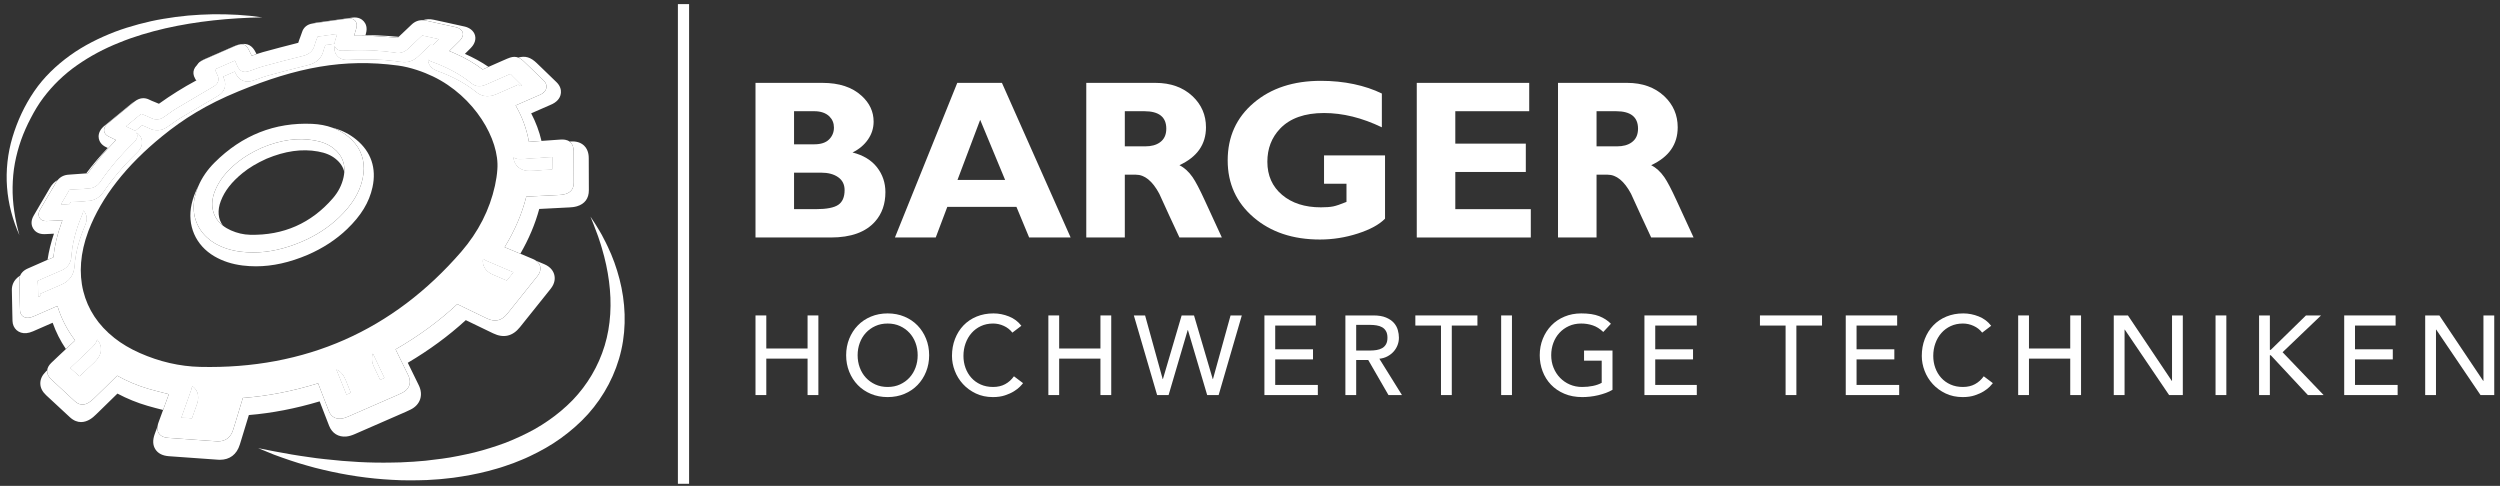 <?xml version="1.0" encoding="UTF-8"?>
<svg xmlns="http://www.w3.org/2000/svg" width="283" height="55" viewBox="0 0 283 55" fill="none">
  <rect x="0" y="0" width="283" height="55" fill="#333333" stroke="none"/>
  <path fill-rule="evenodd" clip-rule="evenodd" d="M85.523 9.381H93.094C94.993 9.381 96.472 9.868 97.533 10.844C98.44 11.665 98.894 12.64 98.894 13.769C98.894 14.505 98.679 15.181 98.252 15.797C97.824 16.413 97.242 16.9 96.507 17.26C97.721 17.568 98.645 18.128 99.279 18.941C99.911 19.753 100.228 20.69 100.228 21.751C100.228 23.085 99.843 24.189 99.073 25.061C98.012 26.276 96.336 26.884 94.043 26.884H85.523L85.523 9.381ZM89.886 12.589V16.336H92.17C92.922 16.336 93.482 16.152 93.851 15.784C94.218 15.416 94.402 14.967 94.402 14.437C94.402 13.941 94.231 13.522 93.889 13.179C93.478 12.786 92.905 12.589 92.17 12.589H89.886ZM89.886 19.544V23.676H92.349C93.564 23.676 94.411 23.513 94.89 23.188C95.369 22.863 95.609 22.307 95.609 21.52C95.609 20.887 95.365 20.399 94.877 20.057C94.39 19.715 93.744 19.544 92.94 19.544L89.886 19.544Z" fill="white"></path>
  <path fill-rule="evenodd" clip-rule="evenodd" d="M113.419 9.381L121.195 26.884H116.499L115.062 23.419H107.234L105.925 26.884H101.306L108.363 9.381H113.419ZM113.779 20.365L110.956 13.564L108.389 20.365H113.779Z" fill="white"></path>
  <path fill-rule="evenodd" clip-rule="evenodd" d="M122.966 9.381H130.793C132.521 9.381 133.924 9.886 135.002 10.895C136.012 11.853 136.517 13.025 136.517 14.411C136.517 16.344 135.516 17.773 133.514 18.697C134.078 18.988 134.574 19.441 135.002 20.057C135.344 20.553 135.798 21.417 136.363 22.649C137.013 24.069 137.663 25.481 138.313 26.884H133.514C132.744 25.241 131.982 23.59 131.23 21.93C130.46 20.493 129.578 19.775 128.586 19.775H127.329V26.884H122.966L122.966 9.381ZM127.329 12.589V16.567H129.639C130.323 16.567 130.87 16.421 131.281 16.13C131.777 15.788 132.025 15.267 132.025 14.565C132.025 13.248 131.195 12.589 129.536 12.589L127.329 12.589Z" fill="white"></path>
  <path fill-rule="evenodd" clip-rule="evenodd" d="M156.426 10.587V14.411C154.184 13.333 152.003 12.794 149.881 12.794C147.691 12.794 146.032 13.384 144.902 14.565C143.944 15.575 143.465 16.823 143.465 18.312C143.465 19.869 144.021 21.118 145.133 22.059C146.245 23 147.708 23.47 149.522 23.47C150.103 23.47 150.565 23.436 150.908 23.368C151.25 23.299 151.755 23.128 152.422 22.854V20.801H149.881V17.593H156.785V24.753C156.134 25.421 155.108 25.981 153.705 26.434C152.302 26.887 150.873 27.114 149.419 27.114C146.357 27.114 143.85 26.276 141.9 24.599C139.949 22.923 138.974 20.776 138.974 18.158C138.974 15.489 139.953 13.32 141.913 11.652C143.872 9.984 146.408 9.15 149.522 9.15C150.839 9.15 152.084 9.274 153.256 9.522C154.428 9.77 155.484 10.125 156.426 10.587H156.426Z" fill="white"></path>
  <path fill-rule="evenodd" clip-rule="evenodd" d="M173.286 23.676V26.884H160.378V9.381H173.107V12.589H164.74V16.259H172.722V19.467H164.74V23.676H173.286Z" fill="white"></path>
  <path fill-rule="evenodd" clip-rule="evenodd" d="M176.366 9.381H184.194C185.921 9.381 187.324 9.886 188.402 10.895C189.412 11.853 189.916 13.025 189.916 14.411C189.916 16.344 188.916 17.773 186.914 18.697C187.479 18.988 187.974 19.441 188.402 20.057C188.744 20.553 189.198 21.417 189.763 22.649C190.413 24.069 191.063 25.481 191.713 26.884H186.914C186.144 25.241 185.382 23.59 184.63 21.93C183.86 20.493 182.978 19.775 181.986 19.775H180.729V26.884H176.366V9.381ZM180.729 12.589V16.567H183.039C183.723 16.567 184.271 16.421 184.681 16.13C185.177 15.788 185.425 15.267 185.425 14.565C185.425 13.248 184.595 12.589 182.936 12.589L180.729 12.589Z" fill="white"></path>
  <path fill-rule="evenodd" clip-rule="evenodd" d="M85.523 35.707H86.745V39.45H91.417V35.707H92.64V44.721H91.417V40.596H86.745V44.721H85.523V35.707Z" fill="white"></path>
  <path fill-rule="evenodd" clip-rule="evenodd" d="M100.482 44.95C99.795 44.95 99.162 44.829 98.585 44.588C98.008 44.346 97.513 44.012 97.102 43.588C96.69 43.164 96.368 42.663 96.134 42.086C95.901 41.508 95.784 40.885 95.784 40.214C95.784 39.544 95.901 38.92 96.134 38.343C96.368 37.766 96.69 37.265 97.102 36.841C97.513 36.416 98.008 36.083 98.585 35.841C99.162 35.599 99.795 35.478 100.482 35.478C101.17 35.478 101.802 35.599 102.379 35.841C102.956 36.083 103.45 36.416 103.862 36.841C104.274 37.265 104.596 37.766 104.83 38.343C105.063 38.92 105.18 39.544 105.18 40.214C105.18 40.885 105.063 41.508 104.83 42.086C104.596 42.663 104.274 43.164 103.862 43.588C103.45 44.012 102.956 44.346 102.379 44.588C101.802 44.829 101.17 44.95 100.482 44.95ZM100.482 43.805C101 43.805 101.466 43.709 101.883 43.518C102.298 43.327 102.655 43.07 102.952 42.748C103.249 42.425 103.478 42.046 103.64 41.608C103.801 41.171 103.881 40.707 103.881 40.214C103.881 39.722 103.801 39.257 103.64 38.82C103.478 38.383 103.249 38.003 102.952 37.681C102.655 37.358 102.298 37.101 101.883 36.911C101.466 36.719 101 36.624 100.482 36.624C99.964 36.624 99.497 36.719 99.082 36.911C98.666 37.101 98.309 37.358 98.012 37.681C97.715 38.003 97.486 38.383 97.325 38.82C97.163 39.257 97.083 39.722 97.083 40.214C97.083 40.707 97.163 41.171 97.325 41.608C97.486 42.046 97.715 42.425 98.012 42.748C98.309 43.07 98.666 43.327 99.082 43.518C99.497 43.709 99.964 43.805 100.482 43.805Z" fill="white"></path>
  <path fill-rule="evenodd" clip-rule="evenodd" d="M114.601 37.654C114.346 37.324 114.024 37.07 113.633 36.892C113.243 36.713 112.84 36.624 112.424 36.624C111.915 36.624 111.454 36.719 111.042 36.911C110.631 37.101 110.279 37.362 109.986 37.694C109.693 38.024 109.466 38.413 109.305 38.858C109.143 39.304 109.063 39.781 109.063 40.291C109.063 40.766 109.139 41.216 109.292 41.64C109.445 42.065 109.665 42.438 109.954 42.76C110.242 43.083 110.595 43.338 111.011 43.524C111.426 43.711 111.897 43.805 112.424 43.805C112.942 43.805 113.396 43.698 113.786 43.486C114.176 43.274 114.507 42.977 114.779 42.595L115.81 43.372C115.742 43.465 115.624 43.599 115.454 43.773C115.284 43.947 115.059 44.121 114.779 44.295C114.499 44.469 114.162 44.621 113.767 44.753C113.373 44.885 112.916 44.95 112.398 44.95C111.686 44.95 111.042 44.815 110.47 44.543C109.897 44.271 109.409 43.915 109.006 43.474C108.602 43.032 108.295 42.533 108.083 41.978C107.87 41.422 107.764 40.859 107.764 40.291C107.764 39.595 107.879 38.952 108.108 38.362C108.337 37.772 108.658 37.263 109.069 36.834C109.481 36.406 109.975 36.072 110.552 35.835C111.13 35.597 111.766 35.478 112.462 35.478C113.056 35.478 113.64 35.593 114.213 35.822C114.786 36.05 115.255 36.403 115.62 36.879L114.601 37.654Z" fill="white"></path>
  <path fill-rule="evenodd" clip-rule="evenodd" d="M118.675 35.707H119.897V39.45H124.57V35.707H125.792V44.721H124.57V40.596H119.897V44.721H118.675V35.707Z" fill="white"></path>
  <path fill-rule="evenodd" clip-rule="evenodd" d="M128.351 35.707H129.624L131.616 42.913H131.642L133.762 35.707H135.162L137.282 42.913H137.307L139.3 35.707H140.573L137.95 44.721H136.652L134.475 37.362H134.449L132.285 44.721H130.986L128.351 35.707Z" fill="white"></path>
  <path fill-rule="evenodd" clip-rule="evenodd" d="M143.132 35.707H148.95V36.853H144.354V39.54H148.632V40.685H144.354V43.575H149.179V44.721H143.132L143.132 35.707Z" fill="white"></path>
  <path fill-rule="evenodd" clip-rule="evenodd" d="M152.298 35.707H155.468C156.046 35.707 156.521 35.786 156.894 35.943C157.268 36.1 157.563 36.299 157.779 36.541C157.996 36.783 158.146 37.055 158.231 37.356C158.316 37.657 158.358 37.948 158.358 38.228C158.358 38.517 158.307 38.795 158.205 39.062C158.104 39.329 157.957 39.571 157.766 39.788C157.575 40.004 157.342 40.187 157.066 40.335C156.79 40.484 156.482 40.575 156.143 40.609L158.702 44.721H157.174L154.883 40.749H153.52V44.721H152.298V35.707ZM153.52 39.679H155.125C155.362 39.679 155.598 39.66 155.831 39.622C156.065 39.584 156.273 39.514 156.455 39.412C156.637 39.31 156.784 39.164 156.894 38.973C157.004 38.782 157.06 38.534 157.06 38.228C157.06 37.923 157.004 37.674 156.894 37.483C156.784 37.293 156.637 37.146 156.455 37.044C156.273 36.942 156.065 36.872 155.831 36.834C155.598 36.796 155.362 36.777 155.125 36.777H153.52V39.679Z" fill="white"></path>
  <path fill-rule="evenodd" clip-rule="evenodd" d="M163.12 36.853H160.217V35.707H167.245V36.853H164.342V44.721H163.12V36.853Z" fill="white"></path>
  <path fill-rule="evenodd" clip-rule="evenodd" d="M169.931 35.707H171.153V44.721H169.931V35.707Z" fill="white"></path>
  <path fill-rule="evenodd" clip-rule="evenodd" d="M182.535 39.679V44.123C182.314 44.258 182.064 44.377 181.784 44.479C181.504 44.581 181.213 44.668 180.912 44.74C180.61 44.812 180.305 44.865 179.995 44.899C179.685 44.933 179.394 44.95 179.123 44.95C178.359 44.95 177.678 44.823 177.079 44.568C176.481 44.314 175.976 43.97 175.565 43.537C175.153 43.104 174.839 42.601 174.623 42.029C174.406 41.455 174.298 40.851 174.298 40.214C174.298 39.544 174.414 38.92 174.648 38.343C174.881 37.766 175.204 37.265 175.616 36.841C176.027 36.416 176.521 36.083 177.099 35.841C177.676 35.599 178.308 35.478 178.996 35.478C179.828 35.478 180.506 35.582 181.033 35.79C181.559 35.998 182 36.285 182.357 36.649L181.491 37.579C181.118 37.222 180.723 36.974 180.307 36.834C179.891 36.694 179.454 36.624 178.996 36.624C178.478 36.624 178.011 36.719 177.595 36.911C177.179 37.101 176.823 37.358 176.526 37.681C176.229 38.003 176 38.383 175.838 38.82C175.677 39.257 175.597 39.722 175.597 40.214C175.597 40.724 175.686 41.197 175.864 41.633C176.042 42.071 176.288 42.451 176.602 42.773C176.916 43.096 177.285 43.348 177.71 43.531C178.134 43.713 178.597 43.805 179.098 43.805C179.53 43.805 179.94 43.764 180.326 43.684C180.712 43.603 181.041 43.486 181.313 43.334V40.825H179.314V39.679L182.535 39.679Z" fill="white"></path>
  <path fill-rule="evenodd" clip-rule="evenodd" d="M186.15 35.707H192.078V36.853H187.373V39.54H191.651V40.685H187.373V43.575H192.078V44.721H186.15V35.707Z" fill="white"></path>
  <path fill-rule="evenodd" clip-rule="evenodd" d="M202.129 36.853H199.226V35.707H206.254V36.853H203.35V44.721H202.129V36.853Z" fill="white"></path>
  <path fill-rule="evenodd" clip-rule="evenodd" d="M208.939 35.707H214.758V36.853H210.162V39.54H214.439V40.685H210.162V43.575H214.987V44.721H208.939L208.939 35.707Z" fill="white"></path>
  <path fill-rule="evenodd" clip-rule="evenodd" d="M224.383 37.654C224.128 37.324 223.806 37.07 223.415 36.892C223.024 36.713 222.621 36.624 222.205 36.624C221.697 36.624 221.236 36.719 220.824 36.911C220.412 37.101 220.06 37.362 219.767 37.694C219.475 38.024 219.247 38.413 219.087 38.858C218.925 39.304 218.845 39.781 218.845 40.291C218.845 40.766 218.921 41.216 219.074 41.64C219.227 42.065 219.447 42.438 219.736 42.76C220.024 43.083 220.376 43.338 220.793 43.524C221.208 43.711 221.679 43.805 222.205 43.805C222.723 43.805 223.177 43.698 223.568 43.486C223.958 43.274 224.289 42.977 224.561 42.595L225.592 43.372C225.524 43.465 225.405 43.599 225.236 43.773C225.066 43.947 224.841 44.121 224.561 44.295C224.281 44.469 223.944 44.621 223.549 44.753C223.154 44.885 222.698 44.95 222.18 44.95C221.467 44.95 220.824 44.815 220.251 44.543C219.678 44.271 219.19 43.915 218.787 43.474C218.384 43.032 218.076 42.533 217.864 41.978C217.652 41.422 217.546 40.859 217.546 40.291C217.546 39.595 217.66 38.952 217.89 38.362C218.119 37.772 218.439 37.263 218.851 36.834C219.262 36.406 219.757 36.072 220.334 35.835C220.911 35.597 221.548 35.478 222.244 35.478C222.838 35.478 223.421 35.593 223.994 35.822C224.567 36.05 225.036 36.403 225.401 36.879L224.383 37.654Z" fill="white"></path>
  <path fill-rule="evenodd" clip-rule="evenodd" d="M228.457 35.707H229.679V39.45H234.351V35.707H235.574V44.721H234.351V40.596H229.679V44.721H228.457V35.707Z" fill="white"></path>
  <path fill-rule="evenodd" clip-rule="evenodd" d="M239.278 35.707H240.882L245.848 43.117H245.873V35.707H247.095V44.721H245.542L240.526 37.312H240.501V44.721H239.278L239.278 35.707Z" fill="white"></path>
  <path fill-rule="evenodd" clip-rule="evenodd" d="M250.8 35.707H252.022V44.721H250.8V35.707Z" fill="white"></path>
  <path fill-rule="evenodd" clip-rule="evenodd" d="M255.727 35.707H256.949V39.603H257.051L261.036 35.707H262.742L258.388 39.871L263.035 44.721H261.252L257.051 40.214H256.949V44.721H255.727L255.727 35.707Z" fill="white"></path>
  <path fill-rule="evenodd" clip-rule="evenodd" d="M265.364 35.707H271.183V36.853H266.586V39.54H270.864V40.685H266.586V43.575H271.412V44.721H265.364V35.707Z" fill="white"></path>
  <path fill-rule="evenodd" clip-rule="evenodd" d="M274.531 35.707H276.135L281.1 43.117H281.126V35.707H282.348V44.721H280.795L275.779 37.312H275.753V44.721H274.531L274.531 35.707Z" fill="white"></path>
  <path fill-rule="evenodd" clip-rule="evenodd" d="M2.197 26.626C1.439 24.925 0.938 23.084 0.796 21.19C0.654 19.299 0.863 17.364 1.414 15.531C1.967 13.692 2.768 11.958 3.863 10.348C4.954 8.743 6.38 7.39 7.938 6.266C9.503 5.142 11.233 4.288 13.006 3.601C13.897 3.265 14.805 2.984 15.719 2.738C16.635 2.494 17.557 2.286 18.489 2.133C19.419 1.976 20.353 1.849 21.289 1.762C22.226 1.682 23.164 1.633 24.102 1.614C25.976 1.596 27.85 1.689 29.695 1.965C25.97 2.033 22.281 2.399 18.705 3.211C16.922 3.628 15.165 4.139 13.487 4.832C11.801 5.499 10.197 6.351 8.729 7.381C7.256 8.405 5.962 9.66 4.892 11.084C4.357 11.794 3.901 12.566 3.483 13.372C3.062 14.172 2.692 14.997 2.389 15.847C2.091 16.699 1.854 17.572 1.687 18.461C1.52 19.352 1.444 20.258 1.427 21.17C1.396 22.996 1.698 24.831 2.197 26.626L2.197 26.626Z" fill="white"></path>
  <path fill-rule="evenodd" clip-rule="evenodd" d="M66.838 24.519C67.2 25.054 67.555 25.598 67.879 26.162L68.123 26.585L68.347 27.019C68.493 27.31 68.656 27.595 68.786 27.895C69.355 29.075 69.799 30.321 70.132 31.606C70.792 34.172 70.936 36.945 70.331 39.624C69.733 42.297 68.404 44.823 66.565 46.876C65.643 47.9 64.599 48.801 63.493 49.604C62.386 50.407 61.192 51.068 59.97 51.646C59.361 51.943 58.73 52.18 58.105 52.432C57.469 52.65 56.839 52.888 56.192 53.064C54.906 53.444 53.599 53.728 52.285 53.936L51.299 54.083L50.309 54.191C49.98 54.23 49.65 54.26 49.319 54.277L48.328 54.34C47.007 54.386 45.687 54.401 44.373 54.316C41.745 54.18 39.145 53.789 36.608 53.184L35.658 52.952L34.717 52.691C34.089 52.521 33.47 52.32 32.853 52.117C32.235 51.92 31.628 51.684 31.018 51.468C30.415 51.231 29.815 50.984 29.221 50.731C30.492 50.982 31.752 51.24 33.019 51.448C33.655 51.542 34.283 51.662 34.919 51.738L35.868 51.872L36.819 51.98C39.352 52.269 41.888 52.417 44.409 52.361L45.353 52.341L46.295 52.29L46.766 52.267L47.235 52.229L48.172 52.153C49.416 52.006 50.66 51.869 51.878 51.613C52.185 51.56 52.488 51.493 52.791 51.424C53.093 51.355 53.398 51.295 53.698 51.218C54.296 51.058 54.897 50.909 55.482 50.713C56.077 50.543 56.65 50.322 57.231 50.119C57.797 49.885 58.371 49.664 58.918 49.394C60.026 48.882 61.097 48.293 62.084 47.597C63.08 46.914 64.001 46.135 64.838 45.278C66.494 43.55 67.742 41.447 68.445 39.134C69.151 36.821 69.265 34.317 68.939 31.839C68.778 30.598 68.508 29.36 68.145 28.139C68.067 27.83 67.954 27.532 67.859 27.226L67.709 26.77L67.54 26.32C67.334 25.711 67.074 25.123 66.838 24.519V24.519Z" fill="white"></path>
  <path fill-rule="evenodd" clip-rule="evenodd" d="M26.831 5.101C26.735 5.131 26.636 5.169 26.517 5.222C25.404 5.706 24.294 6.193 23.181 6.682C23.014 6.756 22.859 6.837 22.722 6.926C22.667 6.961 22.616 6.999 22.57 7.04C22.583 7.03 22.596 7.022 22.611 7.012C22.773 6.905 22.956 6.809 23.151 6.723C24.253 6.239 25.356 5.757 26.456 5.276L26.568 5.227C26.656 5.189 26.791 5.134 26.94 5.085C27.034 5.055 27.125 5.032 27.211 5.014C27.095 5.027 26.971 5.058 26.831 5.101L26.831 5.101Z" fill="white"></path>
  <path fill-rule="evenodd" clip-rule="evenodd" d="M64.938 17.163C64.938 17.138 64.938 17.11 64.936 17.082C64.928 16.783 64.87 16.39 64.568 16.104C64.538 16.076 64.507 16.051 64.474 16.025C64.155 15.79 63.757 15.782 63.476 15.797L63.136 15.82C62.997 15.83 62.855 15.84 62.715 15.85L61.296 15.952L60.219 16.028L59.874 16.053C59.615 14.591 59.118 13.237 58.368 11.937L58.548 11.858C59.369 11.498 60.173 11.149 60.974 10.796L61.035 10.771C61.129 10.73 61.23 10.687 61.336 10.621C61.357 10.611 61.377 10.599 61.397 10.583C61.752 10.345 61.846 10.066 61.861 9.876C61.866 9.818 61.866 9.752 61.853 9.678C61.828 9.511 61.742 9.306 61.526 9.098C60.997 8.583 60.464 8.074 59.935 7.562L59.336 6.987C59.101 6.758 58.885 6.604 58.665 6.52C58.383 6.406 58.092 6.409 57.742 6.518C57.638 6.551 57.527 6.594 57.41 6.644L56.814 6.903C56.307 7.123 55.803 7.344 55.299 7.57C55.091 7.661 54.883 7.752 54.675 7.846C54.657 7.853 54.645 7.858 54.635 7.864L54.624 7.856C53.717 7.164 52.701 6.576 51.514 6.054C51.431 6.016 51.344 5.98 51.258 5.942C51.126 5.886 50.992 5.831 50.858 5.775C51.263 5.377 51.661 4.989 52.052 4.596C52.143 4.502 52.318 4.3 52.381 4.051C52.412 3.945 52.417 3.831 52.389 3.712C52.348 3.549 52.254 3.428 52.143 3.337C51.935 3.162 51.674 3.096 51.631 3.086C51.395 3.032 51.159 2.979 50.921 2.928C50.432 2.819 49.943 2.713 49.454 2.607C49.035 2.515 48.615 2.424 48.199 2.33C48.085 2.305 47.973 2.29 47.862 2.287C47.388 2.267 46.954 2.434 46.592 2.784C46.369 2.999 46.143 3.21 45.918 3.423C45.651 3.669 45.39 3.917 45.129 4.17C45.109 4.191 45.086 4.211 45.066 4.231C45.015 4.282 45.01 4.287 44.911 4.277C44.052 4.193 43.041 4.102 42.037 4.064C41.436 4.041 40.851 4.049 40.232 4.056H40.184C40.149 4.059 40.113 4.059 40.078 4.059L40.321 3.253C40.336 3.202 40.349 3.151 40.359 3.101C40.422 2.797 40.372 2.548 40.209 2.358C40.022 2.138 39.735 2.051 39.36 2.102C37.956 2.29 36.658 2.472 35.391 2.66H35.383C34.772 2.751 34.344 3.111 34.179 3.674C34.129 3.846 34.06 4.021 33.989 4.203C33.913 4.401 33.832 4.609 33.769 4.827L33.764 4.842C33.748 4.847 33.723 4.857 33.68 4.867C32.293 5.217 31.013 5.554 29.764 5.899C29.518 5.968 29.277 6.044 29.039 6.125C28.887 6.175 28.735 6.226 28.588 6.277C28.557 6.289 28.527 6.3 28.496 6.31C28.39 6.097 28.284 5.889 28.182 5.679C27.944 5.179 27.655 4.971 27.211 5.014C27.125 5.032 27.034 5.055 26.94 5.085C26.791 5.134 26.656 5.189 26.568 5.227L26.456 5.276C25.356 5.757 24.253 6.239 23.151 6.723C22.956 6.809 22.773 6.905 22.611 7.012C22.596 7.022 22.583 7.03 22.57 7.04C22.253 7.321 22.17 7.714 22.352 8.122C22.423 8.279 22.484 8.441 22.547 8.601C22.583 8.692 22.618 8.784 22.656 8.877C22.487 8.966 22.317 9.055 22.147 9.146C20.745 9.901 19.351 10.771 17.993 11.744V11.747C17.82 11.663 17.648 11.597 17.481 11.534C17.29 11.46 17.11 11.389 16.951 11.306C16.37 10.999 15.79 11.062 15.23 11.496C15.207 11.514 15.182 11.531 15.159 11.552C14.512 12.084 13.866 12.614 13.22 13.143L12.256 13.934C12.188 13.99 12.102 14.058 12.023 14.152C11.82 14.396 11.744 14.639 11.795 14.88C11.841 15.1 11.988 15.283 12.234 15.417C12.254 15.43 12.277 15.442 12.3 15.452C12.523 15.564 12.748 15.67 12.971 15.779L13.131 15.856C13.095 15.894 13.057 15.929 13.022 15.967C11.866 17.151 10.855 18.35 9.945 19.612L9.76 19.627C9.091 19.683 8.424 19.731 7.773 19.772C7.261 19.805 6.85 20.005 6.543 20.37C6.465 20.461 6.394 20.565 6.33 20.677C6.153 20.991 5.97 21.3 5.785 21.609C5.692 21.764 5.6 21.919 5.509 22.073L5.25 22.512C5.005 22.925 4.759 23.341 4.523 23.756C4.29 24.169 4.363 24.466 4.47 24.643C4.523 24.737 4.609 24.839 4.749 24.915C4.875 24.983 5.048 25.029 5.278 25.026C5.415 25.024 5.552 25.016 5.689 25.006L7.07 24.935C7.017 25.072 6.966 25.209 6.921 25.346C6.465 26.621 6.178 27.845 6.049 29.072C6.046 29.099 6.041 29.12 6.039 29.13C6.029 29.135 6.011 29.145 5.983 29.158C5.783 29.241 5.583 29.325 5.382 29.411C4.632 29.733 3.884 30.065 3.154 30.39C2.896 30.504 2.688 30.643 2.536 30.808C2.419 30.927 2.336 31.056 2.28 31.198C2.219 31.348 2.189 31.513 2.191 31.687C2.199 32.524 2.221 33.37 2.242 34.192L2.265 35.112C2.27 35.383 2.366 35.563 2.465 35.682C2.493 35.715 2.518 35.74 2.543 35.763C2.655 35.865 2.848 35.979 3.139 35.974C3.169 35.974 3.2 35.971 3.233 35.969C3.413 35.953 3.598 35.903 3.816 35.809C4.546 35.492 5.278 35.173 6.008 34.851L6.5 34.635C6.936 36.057 7.595 37.342 8.503 38.536C8.419 38.615 8.333 38.696 8.249 38.772C8.051 38.96 7.854 39.145 7.653 39.332L7.463 39.512L7.043 39.905C6.921 40.022 6.797 40.136 6.675 40.25C6.406 40.498 6.13 40.754 5.864 41.02C5.833 41.048 5.806 41.076 5.778 41.104C5.512 41.37 5.367 41.639 5.342 41.918C5.337 41.958 5.337 41.999 5.337 42.039C5.342 42.364 5.499 42.665 5.816 42.959C6.52 43.613 7.225 44.267 7.93 44.919L8.437 45.388C8.954 45.869 9.471 45.925 10.059 45.565C10.279 45.433 10.467 45.263 10.634 45.099L10.774 44.964L10.949 44.794C11.711 44.057 12.497 43.294 13.263 42.526C14.398 43.16 15.597 43.664 16.824 44.021C17.475 44.209 18.147 44.379 18.796 44.541C18.903 44.569 19.009 44.594 19.115 44.622L18.918 45.162C18.887 45.243 18.859 45.322 18.829 45.403C18.705 45.737 18.583 46.072 18.461 46.409C18.34 46.736 18.218 47.066 18.099 47.395C18.048 47.532 18 47.669 17.949 47.806C17.916 47.897 17.851 48.074 17.825 48.29C17.797 48.523 17.815 48.797 17.975 49.043C18.119 49.266 18.325 49.39 18.527 49.463C18.753 49.545 18.968 49.56 19.072 49.567C20.875 49.699 22.679 49.828 24.481 49.955C24.545 49.96 24.608 49.963 24.669 49.963C25.531 49.963 26.124 49.512 26.393 48.65L26.441 48.493C26.519 48.242 26.595 47.988 26.677 47.732C26.948 46.845 27.224 45.943 27.49 45.048C30.263 44.845 33.127 44.288 36.007 43.39C36.118 43.684 36.23 43.978 36.346 44.27C36.516 44.716 36.689 45.162 36.864 45.608C36.927 45.775 36.993 45.94 37.056 46.105L37.221 46.528C37.388 46.957 37.685 47.238 38.065 47.347C38.227 47.395 38.405 47.41 38.592 47.393C38.831 47.37 39.079 47.299 39.378 47.17C40.78 46.564 42.176 45.95 43.576 45.337L44.006 45.147C44.138 45.089 44.27 45.033 44.402 44.977C44.78 44.815 45.17 44.647 45.55 44.457C45.905 44.277 46.151 44.032 46.283 43.74C46.45 43.37 46.432 42.929 46.207 42.468C46.077 42.204 45.951 41.94 45.821 41.677C45.613 41.251 45.406 40.823 45.195 40.397C45.058 40.113 44.919 39.831 44.78 39.548C47.383 38.05 49.727 36.334 51.765 34.427C52.559 34.818 53.355 35.201 54.15 35.583L54.341 35.675L55.096 36.037C56.039 36.493 56.787 36.318 57.446 35.495C58.574 34.083 59.704 32.671 60.834 31.259C60.954 31.112 61.032 30.97 61.085 30.841C61.199 30.562 61.187 30.329 61.146 30.159C61.101 29.974 60.984 29.733 60.695 29.523L60.69 29.518C60.596 29.452 60.482 29.386 60.348 29.328C60.13 29.234 59.914 29.143 59.696 29.054C59.653 29.034 59.608 29.016 59.565 28.998L58.903 28.722L57.909 28.309L57.124 27.982C58.287 26.073 59.088 24.202 59.577 22.258C60.649 22.21 61.706 22.157 62.71 22.104C62.916 22.093 63.118 22.081 63.319 22.071C63.506 22.061 63.752 22.038 63.995 21.967C64.639 21.777 64.951 21.356 64.948 20.674L64.938 17.163ZM38.874 5.75C40.977 5.625 42.914 5.704 44.795 5.988C45.043 6.026 45.286 6.011 45.517 5.942C45.768 5.866 46.001 5.727 46.214 5.527L46.792 4.979C47.127 4.662 47.461 4.345 47.798 4.031C47.923 4.059 48.049 4.084 48.174 4.112C48.663 4.219 49.152 4.325 49.656 4.439C49.426 4.662 49.2 4.883 48.975 5.103C48.891 5.085 48.81 5.068 48.729 5.05C48.45 5.311 48.174 5.575 47.895 5.836C47.7 6.023 47.504 6.208 47.307 6.393C46.769 6.898 46.118 7.111 45.418 7.004C43.53 6.715 41.581 6.637 39.464 6.763C39.241 6.776 38.567 6.814 38.139 6.264C37.862 5.912 37.85 5.519 37.89 5.227C37.915 5.306 37.954 5.385 38.012 5.458C38.265 5.785 38.691 5.76 38.874 5.75ZM15.884 12.989C15.919 12.961 15.955 12.93 15.99 12.903L16.061 12.93C16.426 13.075 16.771 13.212 17.103 13.377C17.582 13.615 18.071 13.584 18.522 13.285C18.723 13.151 18.92 13.012 19.118 12.87C19.399 12.667 19.668 12.474 19.947 12.307C20.88 11.742 21.838 11.181 22.765 10.639C23.174 10.398 23.579 10.16 23.987 9.922L24.051 9.884C24.152 9.825 24.271 9.757 24.385 9.666L24.4 9.653C24.745 9.364 24.839 8.951 24.649 8.545C24.55 8.33 24.454 8.112 24.357 7.891L24.342 7.858L26.588 6.875L26.603 6.91C26.684 7.093 26.763 7.275 26.844 7.455C27.085 7.985 27.417 8.206 27.906 8.135H27.908C28.01 8.122 28.121 8.094 28.238 8.054C28.425 7.99 28.608 7.922 28.793 7.856C29.133 7.732 29.452 7.613 29.779 7.524C31.414 7.075 32.876 6.692 34.248 6.355C34.775 6.226 35.406 5.97 35.616 5.144C35.69 4.85 35.807 4.561 35.928 4.254L35.964 4.163L36.116 4.14C36.788 4.044 37.464 3.95 38.156 3.854L37.938 4.548C37.91 4.634 37.865 4.779 37.86 4.944C37.512 4.992 37.168 5.04 36.826 5.091C36.734 5.321 36.653 5.542 36.6 5.75C36.281 7.009 35.181 7.281 34.818 7.369C33.419 7.714 31.926 8.104 30.256 8.563C29.941 8.649 29.624 8.766 29.287 8.888C29.095 8.959 28.902 9.03 28.707 9.095C27.761 9.417 27.047 9.111 26.638 8.203C26.621 8.163 26.6 8.122 26.583 8.082L25.234 8.672C25.267 8.743 25.3 8.817 25.333 8.888C25.63 9.521 25.478 10.193 24.94 10.642C24.783 10.771 24.631 10.86 24.509 10.928L24.448 10.963C24.033 11.209 23.615 11.455 23.196 11.701C22.248 12.256 21.27 12.829 20.317 13.404C20.048 13.567 19.782 13.757 19.501 13.96C19.293 14.107 19.088 14.256 18.875 14.396C18.259 14.804 17.559 14.849 16.903 14.522C16.644 14.393 16.37 14.281 16.084 14.165C15.818 14.38 15.554 14.598 15.288 14.819C15.222 14.761 15.141 14.71 15.042 14.664C14.786 14.548 14.53 14.428 14.277 14.307C14.817 13.861 15.349 13.422 15.884 12.989V12.989ZM6.906 23.148L7.012 22.965C7.093 22.826 7.177 22.684 7.261 22.545C7.4 22.309 7.542 22.071 7.679 21.825C7.732 21.728 7.785 21.632 7.836 21.533C7.846 21.513 7.854 21.503 7.856 21.498C7.866 21.495 7.887 21.493 7.925 21.49C8.416 21.47 8.913 21.432 9.392 21.399C9.605 21.381 9.818 21.366 10.031 21.351C10.33 21.333 10.599 21.249 10.832 21.105C11.037 20.986 11.212 20.816 11.357 20.606C12.411 19.059 13.681 17.564 15.136 16.162C15.202 16.101 15.285 16.015 15.361 15.914C15.582 15.62 15.577 15.364 15.536 15.202C15.521 15.148 15.501 15.09 15.463 15.027C15.843 15.275 15.983 15.605 16.033 15.797C16.089 16.023 16.132 16.477 15.767 16.966C15.666 17.1 15.562 17.207 15.481 17.285C14.016 18.694 12.738 20.2 11.679 21.754C11.27 22.352 10.665 22.694 9.927 22.742C9.709 22.758 9.491 22.773 9.273 22.791C8.852 22.821 8.419 22.854 7.983 22.874C7.942 22.95 7.899 23.024 7.856 23.097C7.542 23.115 7.225 23.13 6.906 23.148L6.906 23.148ZM8.429 30.101C8.356 31.122 7.838 31.84 6.888 32.232C6.348 32.455 5.8 32.699 5.268 32.932C5.025 33.041 4.779 33.147 4.533 33.254C4.536 33.34 4.541 33.424 4.543 33.51C4.49 33.533 4.434 33.558 4.381 33.581L4.348 33.596C4.346 33.507 4.34 33.416 4.338 33.327C4.325 32.952 4.313 32.575 4.295 32.197C4.29 32.063 4.285 31.928 4.277 31.794C4.624 31.647 4.969 31.495 5.311 31.343C5.833 31.112 6.373 30.874 6.903 30.653C7.045 30.595 7.172 30.529 7.288 30.458V30.456C7.79 30.136 8.049 29.665 8.097 29.006C8.201 27.558 8.586 26.05 9.281 24.4C9.339 24.266 9.423 24.06 9.43 23.842C9.481 23.893 9.529 23.951 9.575 24.015C9.995 24.616 9.719 25.269 9.603 25.548C8.913 27.186 8.53 28.676 8.429 30.101L8.429 30.101ZM11.205 40.333C11.073 40.567 10.893 40.792 10.675 41.003C10.12 41.532 9.562 42.057 9.004 42.584L8.208 41.872L7.973 41.659L8.66 41.01C9.22 40.48 9.783 39.951 10.34 39.416C10.376 39.383 10.409 39.35 10.444 39.317C10.624 39.147 10.766 38.967 10.872 38.782C10.933 38.673 10.976 38.564 10.997 38.453L11.002 38.46C11.481 39.01 11.557 39.71 11.205 40.333L11.205 40.333ZM22.271 45.788C22.086 46.308 21.904 46.825 21.719 47.344C21.554 47.332 21.387 47.322 21.222 47.311L20.613 47.273L20.545 47.268L20.887 46.305L21.359 44.982C21.452 44.718 21.546 44.455 21.64 44.189C21.686 44.057 21.736 43.895 21.754 43.722C21.924 43.834 22.089 43.991 22.215 44.204C22.601 44.855 22.352 45.557 22.271 45.788L22.271 45.788ZM39.228 44.653C38.851 43.717 38.471 42.782 38.095 41.844C38.537 42.044 38.881 42.437 39.117 43.02C39.31 43.497 39.5 43.973 39.695 44.45L39.228 44.653ZM43.036 42.985C42.797 42.48 42.559 41.973 42.321 41.469C42.093 40.982 42.062 40.485 42.207 40.039C42.473 40.607 42.742 41.172 43.01 41.74L43.502 42.782L43.036 42.985ZM52.224 28.486C44.493 37.424 34.547 41.814 22.649 41.532C20.347 41.477 18.053 40.949 15.815 39.958C14.735 39.479 13.775 38.911 12.943 38.255L12.936 38.247C9.321 35.401 8.188 31.028 9.985 26.215C9.993 26.174 10.011 26.141 10.026 26.103C11.488 22.296 14.302 18.712 18.373 15.409C20.738 13.483 23.364 11.828 26.996 10.34C33.634 7.62 38.891 6.601 45.043 7.417C46.46 7.605 47.945 8.14 49.007 8.649C53.704 10.903 56.574 15.79 56.3 19.179C56.262 19.772 56.166 20.385 56.029 21.019C55.43 23.744 54.15 26.256 52.224 28.486L52.224 28.486ZM57.684 30.651L58.105 30.828L58.059 30.884L57.529 31.54C57.473 31.609 57.42 31.675 57.364 31.743C56.865 31.53 56.371 31.32 55.874 31.107C55.643 31.008 54.944 30.709 54.726 29.982C54.655 29.746 54.652 29.518 54.685 29.312C54.83 29.421 54.989 29.5 55.126 29.558C55.377 29.667 55.628 29.774 55.882 29.88C56.48 30.136 57.078 30.392 57.684 30.651V30.651ZM56.632 10.457L56.168 10.659C55.126 11.111 54.391 10.791 53.958 10.441C52.739 9.455 51.299 8.67 49.557 8.033C49.332 7.95 48.645 7.699 48.49 6.981C48.473 6.905 48.465 6.834 48.465 6.766C48.627 6.908 48.825 6.979 48.934 7.019C50.685 7.658 52.138 8.454 53.375 9.453C53.884 9.863 54.411 9.798 54.744 9.694C54.86 9.661 54.951 9.62 55.012 9.595L55.466 9.397C56.224 9.068 57.007 8.73 57.773 8.381L58.054 8.67C58.378 8.997 58.705 9.321 59.048 9.658L58.852 9.744C58.791 9.683 58.733 9.623 58.672 9.562C57.991 9.869 57.301 10.168 56.632 10.457L56.632 10.457ZM62.515 18.104L62.505 19.171L61.164 19.262L60.845 19.285C60.548 19.308 60.241 19.331 59.922 19.336C58.954 19.346 58.231 18.755 58.132 17.858L58.13 17.84C58.33 17.964 58.584 18.028 58.873 18.025C59.009 18.023 59.146 18.018 59.283 18.01C59.438 18 59.59 17.987 59.739 17.977C59.846 17.969 59.952 17.959 60.056 17.954L62.518 17.787L62.515 18.104Z" fill="white"></path>
  <path fill-rule="evenodd" clip-rule="evenodd" d="M39.431 15.475C38.902 15.039 38.303 14.702 37.639 14.461C36.942 14.205 36.174 14.058 35.338 14.02C31.107 13.833 27.391 15.305 24.289 18.402C23.475 19.214 22.862 20.106 22.456 21.062C22.284 21.466 22.147 21.886 22.051 22.314C21.653 24.076 22.185 25.754 23.45 26.899C23.711 27.143 24.005 27.356 24.327 27.546C25.184 28.045 26.142 28.354 27.257 28.494C27.723 28.549 28.19 28.58 28.664 28.58C30.433 28.58 32.255 28.172 34.192 27.345H34.195C35.804 26.648 37.211 25.731 38.374 24.616C39.855 23.195 40.706 21.805 41.048 20.238C41.135 19.84 41.18 19.457 41.183 19.082C41.193 17.665 40.6 16.433 39.431 15.475ZM25.227 25.536C24.081 24.633 23.721 23.247 24.291 21.721C24.294 21.708 24.299 21.698 24.304 21.685C24.768 20.479 25.582 19.427 26.872 18.38C27.622 17.769 28.499 17.245 29.632 16.73C31.776 15.83 33.733 15.559 35.609 15.896C36.055 15.975 36.453 16.089 36.81 16.238C37.178 16.393 37.505 16.586 37.791 16.819C38.668 17.536 39.061 18.416 38.975 19.49C38.962 19.678 38.932 19.873 38.889 20.073C38.699 20.938 38.293 21.734 37.682 22.441C35.231 25.275 32.078 26.666 28.306 26.577C27.576 26.56 26.849 26.392 26.139 26.078C25.797 25.925 25.493 25.746 25.229 25.538L25.227 25.536Z" fill="white"></path>
  <path fill-rule="evenodd" clip-rule="evenodd" d="M60.056 17.954C59.952 17.959 59.846 17.969 59.739 17.977C59.59 17.987 59.438 18 59.283 18.009C59.146 18.018 59.009 18.023 58.873 18.025C58.584 18.028 58.33 17.964 58.13 17.84L58.132 17.858C58.231 18.755 58.954 19.346 59.922 19.336C60.241 19.331 60.548 19.308 60.845 19.285L61.164 19.262L62.505 19.171L62.515 18.104L62.518 17.787L60.056 17.954ZM58.054 8.67L57.773 8.381C57.007 8.73 56.224 9.068 55.466 9.397L55.012 9.595C54.951 9.62 54.86 9.661 54.744 9.694C54.411 9.798 53.884 9.863 53.375 9.453C52.138 8.454 50.685 7.658 48.934 7.019C48.825 6.979 48.627 6.908 48.465 6.766C48.465 6.834 48.473 6.905 48.49 6.981C48.645 7.699 49.332 7.95 49.557 8.033C51.299 8.67 52.739 9.455 53.958 10.441C54.391 10.791 55.126 11.111 56.168 10.659L56.632 10.457C57.301 10.168 57.991 9.869 58.672 9.562C58.733 9.623 58.791 9.683 58.852 9.744L59.048 9.658C58.705 9.321 58.378 8.997 58.054 8.67L58.054 8.67ZM57.684 30.651C57.078 30.392 56.48 30.136 55.882 29.88C55.628 29.774 55.377 29.667 55.126 29.558C54.989 29.5 54.83 29.421 54.685 29.312C54.652 29.518 54.655 29.746 54.726 29.982C54.944 30.709 55.643 31.008 55.874 31.107C56.371 31.32 56.865 31.529 57.364 31.743C57.42 31.675 57.473 31.609 57.529 31.54L58.059 30.884L58.105 30.828L57.684 30.651ZM48.174 4.112C48.049 4.084 47.923 4.059 47.798 4.031C47.461 4.345 47.127 4.662 46.792 4.979L46.214 5.527C46.001 5.727 45.768 5.866 45.517 5.942C45.286 6.011 45.043 6.026 44.795 5.988C42.914 5.704 40.977 5.625 38.874 5.75C38.691 5.76 38.265 5.785 38.012 5.458C37.954 5.385 37.915 5.306 37.89 5.227C37.85 5.519 37.862 5.912 38.139 6.264C38.567 6.814 39.241 6.776 39.464 6.763C41.581 6.637 43.53 6.715 45.418 7.004C46.118 7.111 46.769 6.898 47.307 6.393C47.504 6.208 47.7 6.023 47.895 5.836C48.174 5.575 48.45 5.311 48.729 5.05C48.81 5.068 48.891 5.085 48.975 5.103C49.2 4.883 49.426 4.662 49.656 4.439C49.152 4.325 48.663 4.219 48.174 4.112ZM43.01 41.74C42.742 41.172 42.473 40.607 42.207 40.039C42.062 40.485 42.093 40.982 42.321 41.469C42.559 41.973 42.797 42.48 43.036 42.985L43.502 42.782L43.01 41.74ZM39.117 43.02C38.881 42.437 38.537 42.044 38.095 41.844C38.471 42.782 38.851 43.717 39.228 44.653L39.695 44.45C39.5 43.973 39.31 43.497 39.117 43.02L39.117 43.02ZM36.116 4.14L35.964 4.163L35.928 4.254C35.807 4.561 35.69 4.85 35.616 5.144C35.406 5.97 34.775 6.226 34.248 6.355C32.876 6.692 31.414 7.075 29.779 7.524C29.452 7.613 29.133 7.732 28.793 7.856C28.608 7.922 28.425 7.99 28.238 8.054C28.121 8.094 28.01 8.122 27.908 8.135H27.906C27.417 8.206 27.085 7.985 26.844 7.455C26.763 7.275 26.684 7.093 26.603 6.91L26.588 6.875L24.342 7.858L24.357 7.891C24.454 8.112 24.55 8.33 24.649 8.545C24.839 8.951 24.745 9.364 24.4 9.653L24.385 9.666C24.271 9.757 24.152 9.825 24.051 9.884L23.987 9.922C23.579 10.16 23.174 10.398 22.765 10.639C21.838 11.181 20.88 11.742 19.947 12.307C19.668 12.474 19.399 12.667 19.118 12.87C18.92 13.012 18.723 13.151 18.522 13.285C18.071 13.584 17.582 13.615 17.103 13.377C16.771 13.212 16.426 13.075 16.061 12.93L15.99 12.903C15.955 12.93 15.919 12.961 15.884 12.989C15.349 13.422 14.817 13.861 14.277 14.307C14.53 14.428 14.786 14.548 15.042 14.664C15.141 14.71 15.222 14.761 15.288 14.819C15.554 14.598 15.818 14.38 16.084 14.165C16.37 14.28 16.644 14.393 16.903 14.522C17.559 14.849 18.259 14.804 18.875 14.396C19.088 14.256 19.293 14.107 19.501 13.96C19.782 13.757 20.048 13.567 20.317 13.404C21.27 12.829 22.248 12.256 23.196 11.701C23.615 11.455 24.033 11.209 24.448 10.963L24.509 10.928C24.631 10.86 24.783 10.771 24.94 10.642C25.478 10.193 25.63 9.521 25.333 8.888C25.3 8.817 25.267 8.743 25.234 8.672L26.583 8.082C26.6 8.122 26.621 8.163 26.638 8.203C27.047 9.111 27.761 9.417 28.707 9.095C28.902 9.03 29.095 8.959 29.287 8.888C29.624 8.766 29.941 8.649 30.256 8.563C31.926 8.104 33.419 7.714 34.818 7.369C35.181 7.281 36.281 7.009 36.6 5.75C36.653 5.542 36.734 5.321 36.826 5.091C37.168 5.04 37.512 4.992 37.86 4.944C37.865 4.779 37.91 4.634 37.938 4.548L38.156 3.854C37.464 3.95 36.788 4.044 36.116 4.14V4.14ZM22.215 44.204C22.089 43.991 21.924 43.834 21.754 43.722C21.736 43.895 21.686 44.057 21.64 44.189C21.546 44.455 21.452 44.718 21.359 44.982L20.887 46.305L20.545 47.268L20.613 47.273L21.222 47.311C21.387 47.322 21.554 47.332 21.719 47.344C21.904 46.825 22.086 46.308 22.271 45.788C22.352 45.557 22.601 44.855 22.215 44.204L22.215 44.204ZM16.033 15.797C15.983 15.605 15.843 15.275 15.463 15.027C15.501 15.09 15.521 15.148 15.536 15.202C15.577 15.364 15.582 15.62 15.361 15.914C15.285 16.015 15.202 16.101 15.136 16.162C13.681 17.564 12.411 19.059 11.357 20.606C11.212 20.816 11.037 20.986 10.832 21.105C10.599 21.249 10.33 21.333 10.031 21.351C9.818 21.366 9.605 21.381 9.392 21.399C8.913 21.432 8.416 21.47 7.925 21.49C7.887 21.493 7.866 21.495 7.856 21.498C7.854 21.503 7.846 21.513 7.836 21.533C7.785 21.632 7.732 21.728 7.679 21.825C7.542 22.071 7.4 22.309 7.261 22.545C7.177 22.684 7.093 22.826 7.012 22.965L6.906 23.148C7.225 23.13 7.542 23.115 7.856 23.097C7.899 23.024 7.942 22.95 7.983 22.874C8.419 22.854 8.852 22.821 9.273 22.791C9.491 22.773 9.709 22.758 9.927 22.742C10.665 22.694 11.27 22.352 11.679 21.754C12.738 20.2 14.016 18.694 15.481 17.285C15.562 17.207 15.666 17.1 15.767 16.966C16.132 16.477 16.089 16.023 16.033 15.797L16.033 15.797ZM11.002 38.46L10.997 38.453C10.976 38.564 10.933 38.673 10.872 38.782C10.766 38.967 10.624 39.147 10.444 39.317C10.409 39.35 10.376 39.383 10.34 39.416C9.783 39.951 9.22 40.48 8.66 41.01L7.973 41.659L8.208 41.872L9.004 42.584C9.562 42.057 10.12 41.532 10.675 41.003C10.893 40.792 11.073 40.567 11.205 40.333C11.557 39.71 11.481 39.01 11.002 38.46L11.002 38.46ZM9.575 24.015C9.529 23.951 9.481 23.893 9.43 23.842C9.423 24.06 9.339 24.266 9.281 24.4C8.586 26.05 8.201 27.558 8.097 29.006C8.049 29.665 7.79 30.136 7.288 30.456V30.458C7.172 30.529 7.045 30.595 6.903 30.653C6.373 30.874 5.833 31.112 5.311 31.343C4.969 31.495 4.624 31.647 4.277 31.794C4.285 31.928 4.29 32.063 4.295 32.197C4.313 32.575 4.325 32.952 4.338 33.327C4.34 33.416 4.346 33.507 4.348 33.596L4.381 33.581C4.434 33.558 4.49 33.533 4.543 33.51C4.541 33.424 4.536 33.34 4.533 33.254C4.779 33.147 5.025 33.041 5.268 32.932C5.8 32.699 6.348 32.455 6.888 32.232C7.838 31.84 8.356 31.122 8.429 30.101C8.53 28.675 8.913 27.186 9.603 25.548C9.719 25.269 9.995 24.616 9.575 24.015L9.575 24.015Z" fill="white"></path>
  <path fill-rule="evenodd" clip-rule="evenodd" d="M66.647 17.933C66.647 17.698 66.644 16.98 66.107 16.471C65.564 15.961 64.839 16.002 64.601 16.017L64.474 16.024C64.507 16.05 64.538 16.076 64.568 16.103C64.87 16.39 64.928 16.783 64.936 17.081C64.938 17.109 64.938 17.137 64.938 17.162L64.948 20.673C64.951 21.355 64.639 21.776 63.995 21.966C63.752 22.037 63.506 22.06 63.319 22.07C63.118 22.08 62.916 22.092 62.71 22.103C61.706 22.157 60.649 22.209 59.577 22.257C59.088 24.201 58.287 26.073 57.124 27.981L57.909 28.308L58.903 28.721C59.874 27.035 60.578 25.366 61.042 23.654C62.234 23.599 63.402 23.537 64.497 23.476C64.718 23.466 65.007 23.441 65.311 23.352C66.195 23.091 66.662 22.46 66.659 21.53L66.647 17.933ZM62.994 9.3C62.464 8.785 61.932 8.273 61.4 7.759L60.753 7.136C60.074 6.481 59.461 6.291 58.665 6.519C58.885 6.603 59.101 6.757 59.336 6.986L59.935 7.561C60.464 8.074 60.997 8.582 61.526 9.098C61.742 9.306 61.828 9.511 61.853 9.678C61.866 9.751 61.866 9.817 61.861 9.875C61.846 10.065 61.752 10.345 61.397 10.582C61.377 10.598 61.357 10.61 61.336 10.62C61.23 10.686 61.129 10.729 61.035 10.77L60.974 10.795C60.173 11.148 59.369 11.497 58.548 11.857L58.368 11.936C59.118 13.236 59.615 14.59 59.874 16.053L60.219 16.027L61.296 15.951C61.042 14.863 60.652 13.828 60.13 12.828C60.852 12.512 61.564 12.2 62.279 11.889L62.335 11.862C62.457 11.812 62.624 11.742 62.791 11.624C63.324 11.264 63.468 10.824 63.496 10.516C63.521 10.207 63.458 9.748 62.994 9.3L62.994 9.3ZM62.748 31.119C62.657 30.751 62.391 30.244 61.633 29.915C61.364 29.798 61.096 29.687 60.827 29.576L60.695 29.522C60.984 29.732 61.101 29.974 61.146 30.159C61.187 30.328 61.199 30.561 61.085 30.84C61.032 30.97 60.954 31.111 60.834 31.258C59.704 32.67 58.574 34.082 57.446 35.495C56.787 36.317 56.039 36.492 55.096 36.036L54.341 35.674L54.15 35.582C53.355 35.2 52.559 34.817 51.765 34.426C49.727 36.333 47.383 38.049 44.78 39.547C44.919 39.83 45.058 40.112 45.195 40.396C45.406 40.823 45.613 41.25 45.821 41.676C45.951 41.939 46.077 42.203 46.207 42.467C46.432 42.929 46.45 43.37 46.283 43.74C46.151 44.032 45.905 44.276 45.55 44.456C45.17 44.646 44.78 44.814 44.402 44.976C44.27 45.033 44.138 45.088 44.006 45.146L43.576 45.336C42.176 45.95 40.78 46.563 39.378 47.169C39.079 47.298 38.831 47.37 38.592 47.392C38.405 47.41 38.227 47.394 38.065 47.346C37.685 47.237 37.388 46.956 37.221 46.527L37.056 46.104C36.993 45.939 36.927 45.774 36.864 45.607C36.689 45.161 36.516 44.715 36.346 44.269C36.23 43.977 36.118 43.683 36.007 43.389C33.127 44.288 30.263 44.845 27.49 45.047C27.224 45.942 26.948 46.845 26.677 47.731C26.595 47.987 26.519 48.242 26.441 48.492L26.393 48.649C26.124 49.512 25.531 49.962 24.669 49.962C24.608 49.962 24.545 49.959 24.481 49.954C22.679 49.828 20.875 49.699 19.072 49.566C18.968 49.559 18.753 49.544 18.527 49.462C18.325 49.389 18.119 49.266 17.975 49.042C17.815 48.796 17.797 48.522 17.825 48.289C17.721 48.574 17.617 48.854 17.513 49.139C17.265 49.823 17.29 50.403 17.592 50.867C17.891 51.331 18.403 51.589 19.113 51.642C20.961 51.774 22.809 51.908 24.656 52.038C24.735 52.043 24.811 52.048 24.887 52.048C26.005 52.048 26.801 51.448 27.143 50.337L27.196 50.172C27.518 49.128 27.85 48.056 28.169 46.984C30.785 46.767 33.477 46.246 36.184 45.435C36.478 46.203 36.777 46.971 37.076 47.736L37.256 48.199C37.586 49.044 38.308 49.498 39.196 49.414C39.495 49.384 39.799 49.298 40.156 49.143C41.568 48.533 42.98 47.914 44.389 47.295L44.899 47.073C45.033 47.014 45.165 46.956 45.299 46.897C45.692 46.73 46.1 46.556 46.503 46.352C47.578 45.812 47.943 44.715 47.411 43.622C46.997 42.773 46.582 41.922 46.161 41.067C48.592 39.633 50.794 38.012 52.728 36.24C53.486 36.609 54.247 36.976 55.007 37.341L55.823 37.734C57.01 38.307 58.031 38.069 58.86 37.033C60.016 35.587 61.172 34.143 62.33 32.699C62.842 32.059 62.839 31.486 62.748 31.119L62.748 31.119ZM60.056 17.953C59.952 17.958 59.846 17.969 59.739 17.976C59.59 17.986 59.438 17.999 59.283 18.009C59.146 18.017 59.009 18.022 58.873 18.024C58.584 18.027 58.33 17.963 58.13 17.839L58.132 17.857C58.231 18.754 58.954 19.346 59.922 19.335C60.241 19.33 60.548 19.308 60.845 19.285L61.164 19.262L62.505 19.17L62.515 18.103L62.518 17.787L60.056 17.953ZM58.054 8.669L57.773 8.38C57.007 8.729 56.224 9.067 55.466 9.396L55.012 9.595C54.951 9.619 54.86 9.66 54.744 9.693C54.411 9.797 53.884 9.862 53.375 9.452C52.138 8.453 50.685 7.658 48.934 7.018C48.825 6.978 48.627 6.908 48.465 6.765C48.465 6.833 48.473 6.904 48.49 6.98C48.645 7.699 49.332 7.95 49.557 8.033C51.299 8.669 52.739 9.454 53.958 10.44C54.391 10.79 55.126 11.11 56.168 10.659L56.632 10.456C57.301 10.167 57.991 9.868 58.672 9.561C58.733 9.622 58.791 9.682 58.852 9.743L59.048 9.658C58.705 9.32 58.378 8.996 58.054 8.669L58.054 8.669ZM57.684 30.65C57.078 30.391 56.48 30.136 55.882 29.879C55.628 29.773 55.377 29.666 55.126 29.558C54.989 29.499 54.83 29.42 54.685 29.311C54.652 29.517 54.655 29.745 54.726 29.981C54.944 30.708 55.643 31.007 55.874 31.106C56.371 31.319 56.865 31.529 57.364 31.742C57.42 31.674 57.473 31.608 57.529 31.539L58.059 30.883L58.105 30.828L57.684 30.65ZM52.627 6.097C52.853 5.873 53.076 5.65 53.299 5.428C53.496 5.226 53.94 4.692 53.78 4.034C53.636 3.442 53.083 3.116 52.614 3.009C51.869 2.839 51.121 2.676 50.376 2.514C49.948 2.423 49.522 2.329 49.094 2.235C48.66 2.139 48.245 2.158 47.862 2.286C47.973 2.289 48.085 2.305 48.199 2.329C48.615 2.423 49.035 2.514 49.454 2.606C49.943 2.712 50.432 2.818 50.921 2.928C51.159 2.978 51.395 3.032 51.631 3.085C51.674 3.096 51.935 3.161 52.143 3.336C52.254 3.428 52.348 3.548 52.389 3.711C52.417 3.83 52.412 3.944 52.381 4.05C52.318 4.299 52.143 4.501 52.052 4.596C51.661 4.988 51.263 5.376 50.858 5.774C50.992 5.83 51.126 5.886 51.258 5.941C51.344 5.979 51.431 6.015 51.514 6.054C52.701 6.576 53.717 7.163 54.624 7.855L54.635 7.863C54.645 7.857 54.657 7.852 54.675 7.846C54.883 7.751 55.091 7.66 55.299 7.569C54.498 7.018 53.616 6.535 52.627 6.097L52.627 6.097ZM48.174 4.111C48.049 4.083 47.923 4.058 47.798 4.03C47.461 4.345 47.127 4.661 46.792 4.978L46.214 5.526C46.001 5.726 45.768 5.866 45.517 5.941C45.286 6.011 45.043 6.025 44.795 5.987C42.914 5.703 40.977 5.624 38.874 5.749C38.691 5.759 38.265 5.785 38.012 5.457C37.954 5.384 37.915 5.306 37.89 5.226C37.85 5.518 37.862 5.911 38.139 6.264C38.567 6.813 39.241 6.775 39.464 6.763C41.581 6.637 43.53 6.714 45.418 7.003C46.118 7.11 46.769 6.897 47.307 6.392C47.504 6.207 47.7 6.022 47.895 5.835C48.174 5.575 48.45 5.31 48.729 5.049C48.81 5.067 48.891 5.084 48.975 5.102C49.2 4.882 49.426 4.661 49.656 4.438C49.152 4.325 48.663 4.219 48.174 4.111ZM42.691 4C42.25 3.982 41.806 3.982 41.368 3.984C41.383 3.934 41.398 3.887 41.413 3.837C41.624 3.136 41.411 2.687 41.195 2.433C40.98 2.181 40.574 1.898 39.862 1.995C38.422 2.185 37.087 2.372 35.781 2.565C35.644 2.585 35.515 2.617 35.391 2.66C36.658 2.472 37.956 2.289 39.36 2.101C39.735 2.05 40.022 2.138 40.209 2.357C40.372 2.547 40.422 2.796 40.359 3.1C40.349 3.15 40.336 3.201 40.321 3.252L40.078 4.058C40.113 4.058 40.149 4.058 40.184 4.056H40.232C40.851 4.048 41.436 4.04 42.037 4.063C43.041 4.101 44.052 4.192 44.911 4.276C45.01 4.286 45.015 4.282 45.066 4.23C45.086 4.21 45.109 4.19 45.129 4.169C44.374 4.098 43.532 4.034 42.691 4L42.691 4ZM43.01 41.74C42.742 41.171 42.473 40.606 42.207 40.038C42.062 40.484 42.093 40.981 42.321 41.469C42.559 41.972 42.797 42.479 43.036 42.984L43.502 42.782L43.01 41.74ZM39.117 43.019C38.881 42.436 38.537 42.043 38.095 41.844C38.471 42.782 38.851 43.716 39.228 44.652L39.695 44.45C39.5 43.972 39.31 43.496 39.117 43.019L39.117 43.019ZM36.116 4.139L35.964 4.162L35.928 4.253C35.807 4.56 35.69 4.849 35.616 5.143C35.406 5.97 34.775 6.225 34.248 6.354C32.876 6.691 31.414 7.075 29.779 7.523C29.452 7.612 29.133 7.731 28.793 7.855C28.608 7.921 28.425 7.99 28.238 8.054C28.121 8.094 28.01 8.121 27.908 8.134H27.906C27.417 8.205 27.085 7.984 26.844 7.454C26.763 7.274 26.684 7.092 26.603 6.91L26.588 6.874L24.342 7.857L24.357 7.89C24.454 8.111 24.55 8.329 24.649 8.544C24.839 8.951 24.745 9.363 24.4 9.652L24.385 9.665C24.271 9.756 24.152 9.825 24.051 9.883L23.987 9.921C23.579 10.159 23.174 10.397 22.765 10.639C21.838 11.181 20.88 11.742 19.947 12.306C19.668 12.473 19.399 12.666 19.118 12.87C18.92 13.012 18.723 13.15 18.522 13.284C18.071 13.583 17.582 13.615 17.103 13.376C16.771 13.211 16.426 13.075 16.061 12.93L15.99 12.902C15.955 12.93 15.919 12.96 15.884 12.988C15.349 13.421 14.817 13.86 14.277 14.306C14.53 14.428 14.786 14.547 15.042 14.663C15.141 14.709 15.222 14.761 15.288 14.818C15.554 14.598 15.818 14.379 16.084 14.164C16.37 14.28 16.644 14.392 16.903 14.521C17.559 14.848 18.259 14.804 18.875 14.395C19.088 14.255 19.293 14.106 19.501 13.959C19.782 13.756 20.048 13.566 20.317 13.403C21.27 12.829 22.248 12.255 23.196 11.7C23.615 11.454 24.033 11.208 24.448 10.962L24.509 10.928C24.631 10.859 24.783 10.77 24.94 10.642C25.478 10.192 25.63 9.52 25.333 8.888C25.3 8.816 25.267 8.743 25.234 8.671L26.583 8.081C26.6 8.121 26.621 8.162 26.638 8.202C27.047 9.11 27.761 9.416 28.707 9.095C28.902 9.029 29.095 8.958 29.287 8.888C29.624 8.765 29.941 8.648 30.256 8.562C31.926 8.103 33.419 7.713 34.818 7.369C35.181 7.28 36.281 7.008 36.6 5.749C36.653 5.541 36.734 5.32 36.826 5.09C37.168 5.039 37.512 4.992 37.86 4.943C37.865 4.778 37.91 4.633 37.938 4.547L38.156 3.853C37.464 3.95 36.788 4.043 36.116 4.139V4.139ZM28.95 5.944C28.57 5.155 28 4.849 27.211 5.014C27.655 4.971 27.944 5.179 28.182 5.679C28.284 5.889 28.39 6.097 28.496 6.309C28.527 6.299 28.557 6.288 28.588 6.276C28.735 6.225 28.887 6.174 29.039 6.124C29.008 6.065 28.981 6.005 28.95 5.944H28.95ZM22.752 8.6C22.669 8.44 22.589 8.278 22.496 8.121C22.256 7.713 22.366 7.32 22.782 7.039C21.946 7.467 21.673 8.187 22.083 8.888C22.133 8.971 22.179 9.059 22.226 9.145C22.45 9.055 22.673 8.965 22.895 8.876C22.845 8.784 22.799 8.691 22.752 8.6ZM22.215 44.203C22.089 43.991 21.924 43.833 21.754 43.721C21.736 43.894 21.686 44.056 21.64 44.188C21.546 44.454 21.452 44.717 21.359 44.981L20.887 46.304L20.545 47.267L20.613 47.272L21.222 47.31C21.387 47.321 21.554 47.331 21.719 47.344C21.904 46.825 22.086 46.307 22.271 45.787C22.352 45.556 22.601 44.854 22.215 44.203L22.215 44.203ZM18.796 44.54C18.147 44.378 17.475 44.208 16.824 44.02C15.597 43.663 14.398 43.16 13.263 42.525C12.497 43.293 11.711 44.056 10.949 44.793L10.774 44.963L10.634 45.099C10.467 45.263 10.279 45.432 10.059 45.564C9.471 45.924 8.954 45.868 8.437 45.388L7.93 44.918C7.225 44.266 6.52 43.612 5.816 42.958C5.499 42.664 5.342 42.363 5.337 42.038C5.337 41.998 5.337 41.957 5.342 41.917C5.283 41.972 5.225 42.028 5.167 42.086C4.756 42.5 4.553 42.949 4.564 43.422C4.571 43.896 4.794 44.337 5.22 44.735C5.983 45.445 6.748 46.152 7.514 46.862L7.904 47.224C8.786 48.038 9.633 47.807 10.191 47.469C10.459 47.306 10.677 47.108 10.872 46.918L11.199 46.601C11.889 45.934 12.596 45.247 13.293 44.554C14.388 45.133 15.534 45.6 16.705 45.939C17.288 46.109 17.881 46.264 18.461 46.408C18.583 46.071 18.705 45.736 18.829 45.402C18.859 45.321 18.887 45.242 18.918 45.161L19.115 44.621C19.009 44.594 18.903 44.568 18.796 44.54L18.796 44.54ZM16.033 15.796C15.983 15.604 15.843 15.274 15.463 15.026C15.501 15.089 15.521 15.147 15.536 15.201C15.577 15.363 15.582 15.62 15.361 15.913C15.285 16.015 15.202 16.1 15.136 16.162C13.681 17.563 12.411 19.058 11.357 20.605C11.212 20.815 11.037 20.985 10.832 21.104C10.599 21.248 10.33 21.332 10.031 21.35C9.818 21.366 9.605 21.38 9.392 21.398C8.913 21.431 8.416 21.47 7.925 21.49C7.887 21.492 7.866 21.494 7.856 21.497C7.854 21.502 7.846 21.512 7.836 21.533C7.785 21.631 7.732 21.727 7.679 21.825C7.542 22.07 7.4 22.308 7.261 22.544C7.177 22.683 7.093 22.826 7.012 22.964L6.906 23.147C7.225 23.129 7.542 23.115 7.856 23.096C7.899 23.023 7.942 22.95 7.983 22.873C8.419 22.853 8.852 22.82 9.273 22.79C9.491 22.772 9.709 22.757 9.927 22.741C10.665 22.693 11.27 22.351 11.679 21.753C12.738 20.2 14.016 18.693 15.481 17.285C15.562 17.206 15.666 17.099 15.767 16.965C16.132 16.476 16.089 16.022 16.033 15.796L16.033 15.796ZM14.811 11.787C14.158 12.326 13.501 12.867 12.845 13.403L11.841 14.225C11.765 14.288 11.646 14.382 11.534 14.517C11.141 14.985 11.131 15.421 11.189 15.703C11.25 15.984 11.435 16.379 11.985 16.648C12.054 16.683 12.122 16.716 12.193 16.749C11.303 17.687 10.5 18.64 9.76 19.626L9.945 19.611C10.855 18.349 11.866 17.15 13.022 15.966C13.057 15.929 13.095 15.893 13.131 15.855L12.971 15.778C12.748 15.669 12.523 15.563 12.3 15.451C12.277 15.441 12.254 15.43 12.234 15.416C11.988 15.283 11.841 15.1 11.795 14.879C11.744 14.639 11.82 14.395 12.023 14.151C12.102 14.057 12.188 13.99 12.256 13.933L13.22 13.142C13.866 12.613 14.512 12.083 15.159 11.551C15.182 11.53 15.207 11.514 15.23 11.495C15.093 11.574 14.953 11.67 14.811 11.787ZM11.002 38.459L10.997 38.453C10.976 38.563 10.933 38.672 10.872 38.782C10.766 38.966 10.624 39.146 10.444 39.316C10.409 39.349 10.376 39.382 10.34 39.415C9.783 39.95 9.22 40.479 8.66 41.009L7.973 41.658L8.208 41.871L9.004 42.583C9.562 42.056 10.12 41.532 10.675 41.002C10.893 40.791 11.073 40.566 11.205 40.332C11.557 39.709 11.481 39.009 11.002 38.459L11.002 38.459ZM9.575 24.015C9.529 23.951 9.481 23.892 9.43 23.841C9.423 24.059 9.339 24.265 9.281 24.399C8.586 26.049 8.201 27.558 8.097 29.005C8.049 29.664 7.79 30.136 7.288 30.455V30.457C7.172 30.528 7.045 30.595 6.903 30.652C6.373 30.873 5.833 31.111 5.311 31.342C4.969 31.494 4.624 31.646 4.277 31.793C4.285 31.928 4.29 32.062 4.295 32.196C4.313 32.575 4.325 32.952 4.338 33.327C4.34 33.415 4.346 33.506 4.348 33.596L4.381 33.58C4.434 33.557 4.49 33.533 4.543 33.509C4.541 33.423 4.536 33.339 4.533 33.253C4.779 33.146 5.025 33.04 5.268 32.931C5.8 32.699 6.348 32.454 6.888 32.231C7.838 31.839 8.356 31.121 8.429 30.1C8.53 28.675 8.913 27.185 9.603 25.547C9.719 25.268 9.995 24.616 9.575 24.015L9.575 24.015ZM6.5 34.634L6.008 34.85C5.278 35.172 4.546 35.492 3.816 35.808C3.598 35.902 3.413 35.953 3.233 35.969C3.2 35.971 3.169 35.974 3.139 35.974C2.848 35.978 2.655 35.865 2.543 35.763C2.518 35.74 2.493 35.714 2.465 35.681C2.366 35.562 2.27 35.382 2.265 35.111L2.242 34.191C2.221 33.37 2.199 32.523 2.191 31.686C2.189 31.513 2.219 31.348 2.28 31.198C1.466 31.703 1.339 32.41 1.342 32.814C1.352 33.674 1.372 34.543 1.393 35.386L1.415 36.33C1.426 36.746 1.59 37.113 1.877 37.372C2.166 37.628 2.554 37.749 2.974 37.714C3.213 37.691 3.461 37.625 3.73 37.509C4.475 37.187 5.218 36.86 5.96 36.535C6.335 37.592 6.83 38.577 7.463 39.512L7.653 39.331C7.854 39.144 8.051 38.959 8.249 38.771C8.333 38.695 8.419 38.615 8.503 38.535C7.595 37.341 6.936 36.056 6.5 34.634H6.5ZM5.689 25.005C5.552 25.015 5.415 25.023 5.278 25.025C5.048 25.028 4.875 24.982 4.749 24.914C4.609 24.838 4.523 24.736 4.47 24.642C4.363 24.465 4.29 24.168 4.523 23.755C4.759 23.34 5.005 22.924 5.25 22.512L5.509 22.073C5.6 21.918 5.692 21.764 5.785 21.608C5.97 21.299 6.153 20.991 6.33 20.676C6.394 20.564 6.465 20.46 6.543 20.369C6.178 20.569 5.877 20.876 5.648 21.276C5.471 21.594 5.283 21.905 5.098 22.217C5.002 22.379 4.906 22.539 4.812 22.699L4.548 23.144C4.295 23.574 4.041 23.999 3.798 24.433C3.415 25.101 3.603 25.613 3.747 25.859C3.892 26.105 4.247 26.521 5.03 26.505C5.179 26.503 5.327 26.495 5.476 26.485L6.107 26.453C5.768 27.456 5.527 28.434 5.382 29.41C5.583 29.325 5.783 29.241 5.983 29.158C6.011 29.144 6.029 29.134 6.039 29.129C6.041 29.119 6.046 29.099 6.049 29.071C6.178 27.845 6.465 26.62 6.921 25.346C6.966 25.208 7.017 25.071 7.07 24.934L5.689 25.005Z" fill="white"></path>
  <path fill-rule="evenodd" clip-rule="evenodd" d="M37.791 16.819C37.505 16.586 37.178 16.393 36.81 16.238C36.453 16.089 36.055 15.975 35.609 15.896C33.733 15.559 31.776 15.83 29.632 16.73C28.499 17.245 27.622 17.769 26.872 18.38C25.582 19.427 24.768 20.479 24.304 21.685C24.299 21.698 24.294 21.708 24.291 21.721C23.721 23.247 24.081 24.633 25.227 25.536C24.682 24.785 24.588 23.817 24.996 22.753C25.434 21.604 26.22 20.598 27.467 19.584C28.197 18.988 29.059 18.474 30.174 17.967C32.273 17.09 34.179 16.821 35.997 17.148C36.846 17.3 37.48 17.566 37.994 17.985C38.531 18.421 38.856 18.915 38.975 19.49C39.061 18.416 38.668 17.536 37.791 16.819V16.819ZM40.334 15.805C39.561 15.171 38.661 14.72 37.639 14.461C38.303 14.702 38.902 15.039 39.431 15.475C40.6 16.433 41.193 17.665 41.183 19.082C41.18 19.457 41.135 19.84 41.048 20.238C40.706 21.805 39.855 23.196 38.374 24.616C37.211 25.731 35.804 26.648 34.195 27.345H34.192C32.255 28.172 30.433 28.58 28.664 28.58C28.19 28.58 27.723 28.549 27.257 28.494C26.142 28.354 25.184 28.045 24.327 27.546C24.005 27.356 23.711 27.143 23.45 26.899C22.185 25.754 21.653 24.076 22.051 22.314C22.147 21.886 22.284 21.467 22.456 21.062C22.109 21.711 21.855 22.393 21.696 23.097C21.153 25.503 22.139 27.771 24.271 29.016C25.209 29.563 26.256 29.903 27.47 30.055C27.969 30.116 28.471 30.146 28.976 30.146C30.859 30.146 32.79 29.715 34.841 28.843L34.846 28.841C36.552 28.101 38.045 27.127 39.279 25.944C40.876 24.413 41.794 22.905 42.166 21.194C42.638 19.039 42.004 17.176 40.334 15.805L40.334 15.805Z" fill="white"></path>
  <path fill-rule="evenodd" clip-rule="evenodd" d="M76.738 0.465H78.005V54.764H76.738V0.465Z" fill="white"></path>
</svg>
